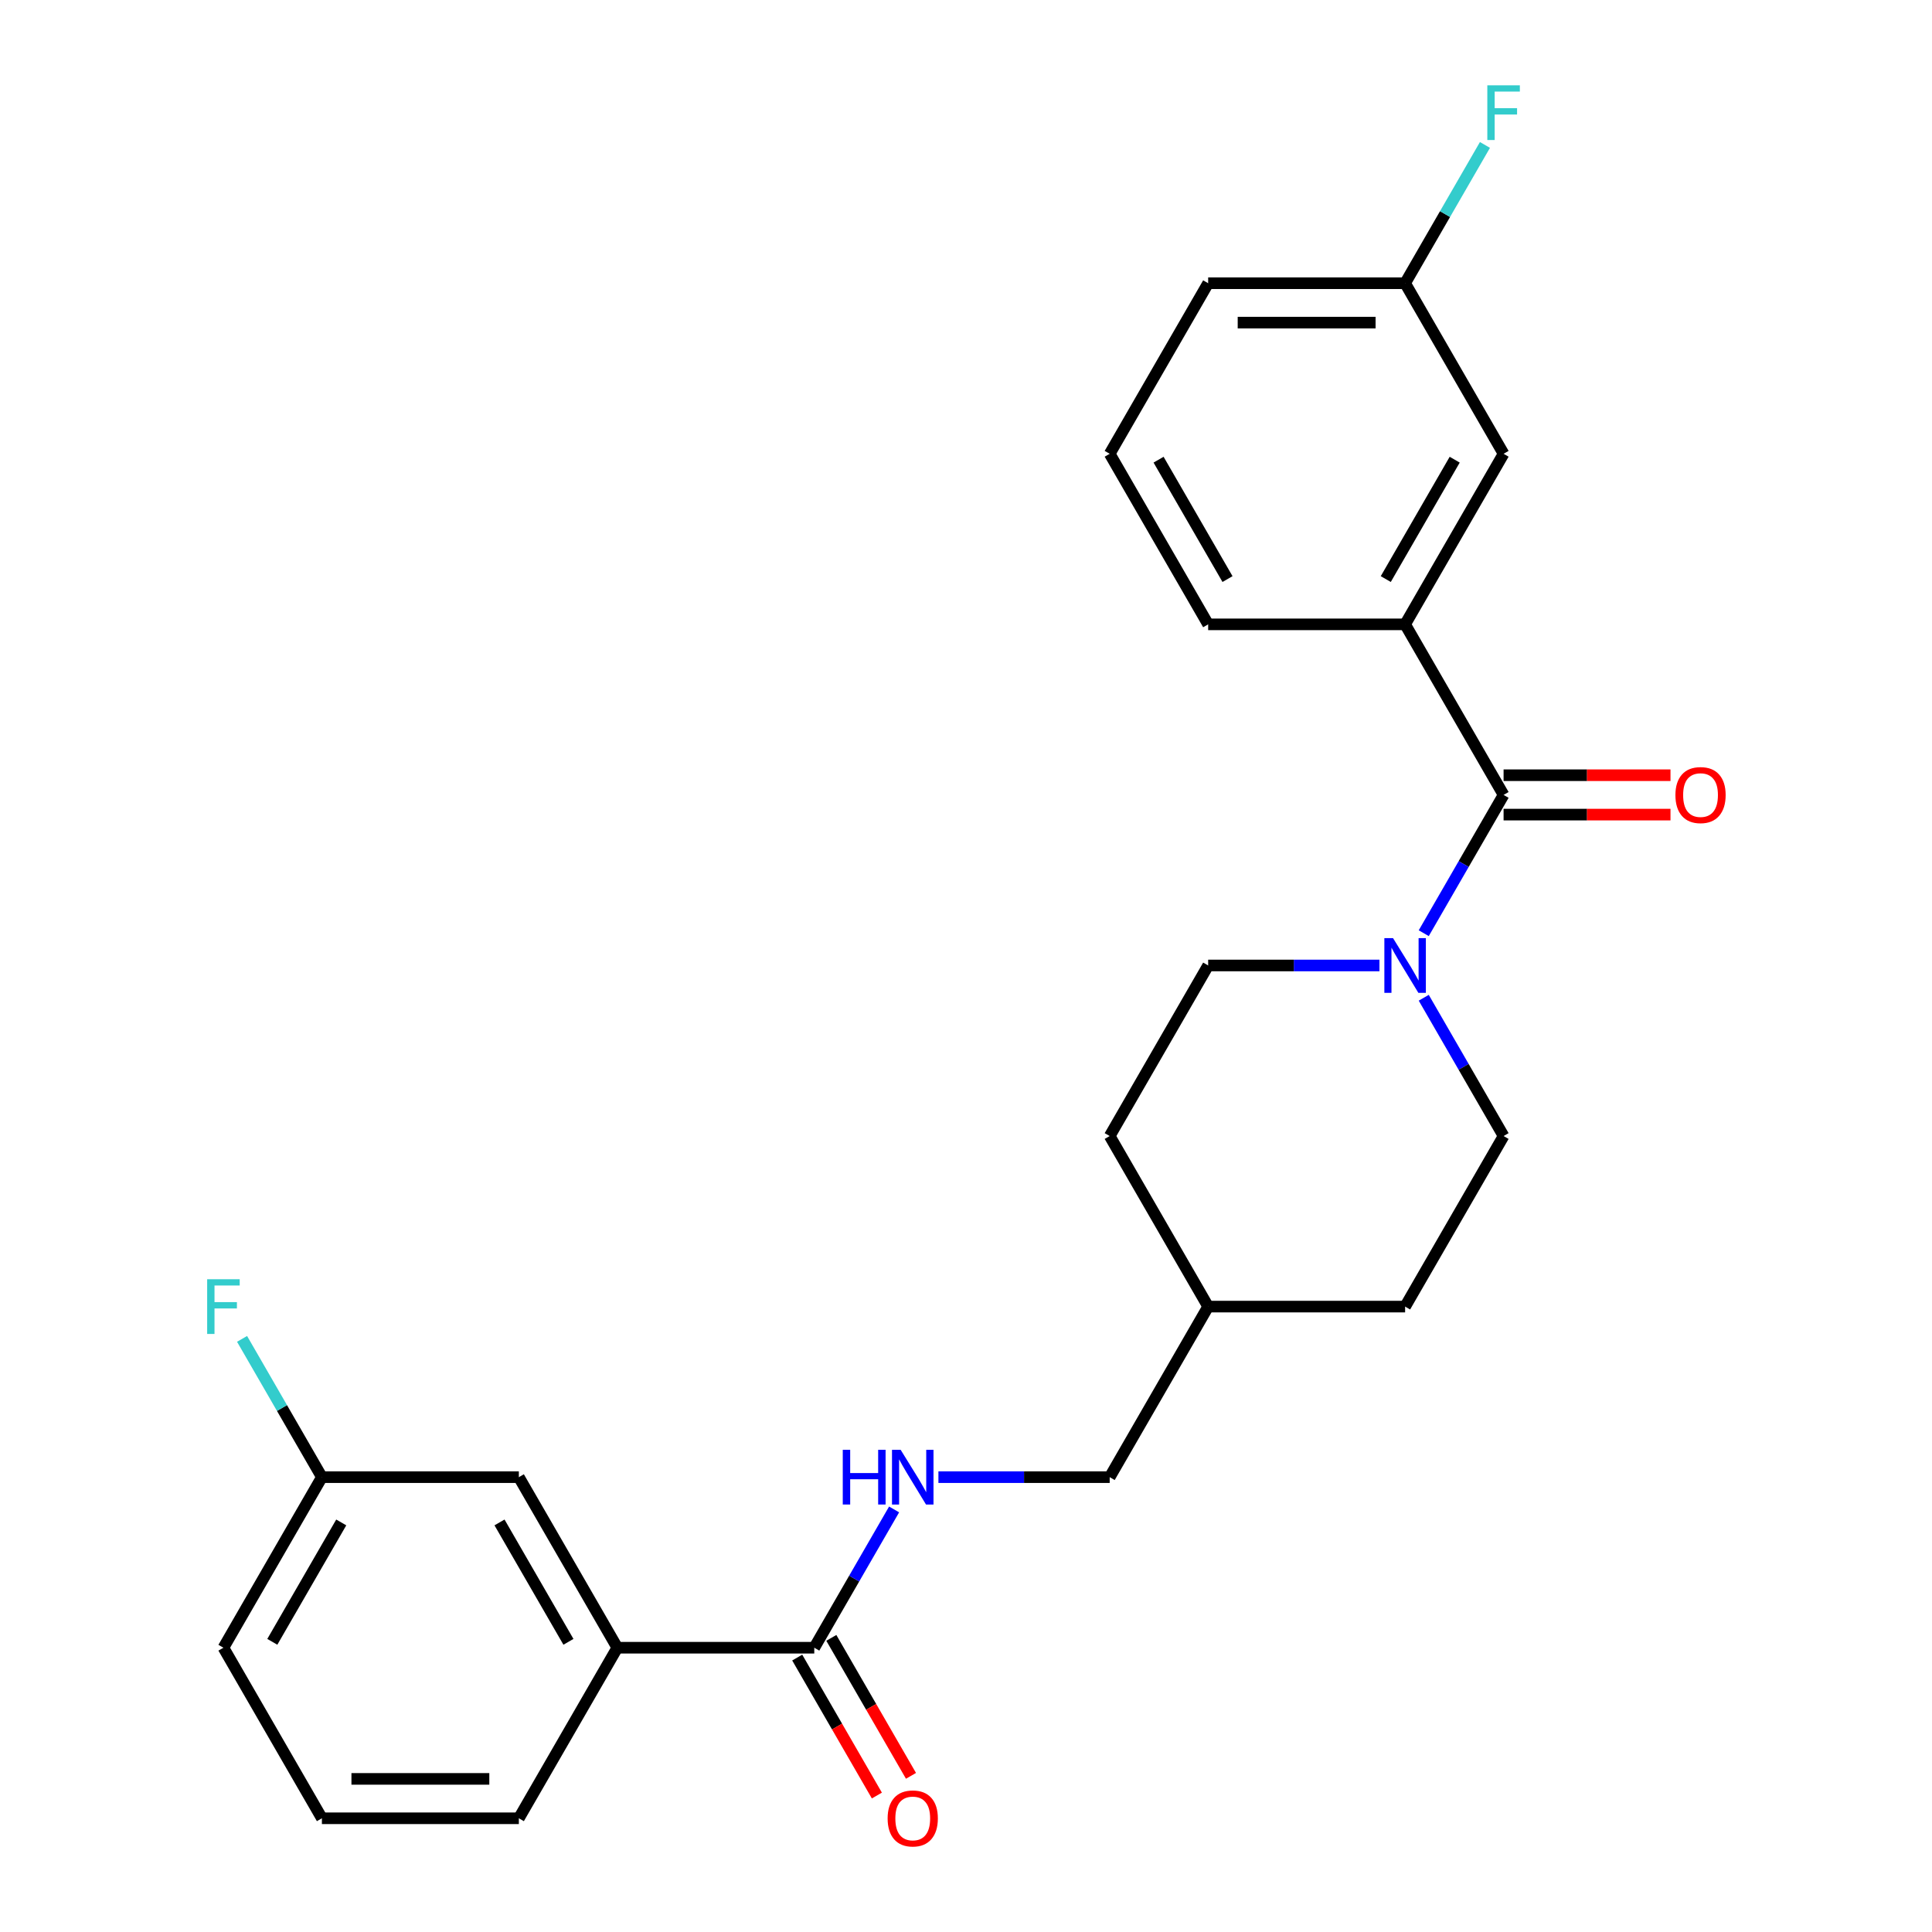<?xml version='1.0' encoding='iso-8859-1'?>
<svg version='1.1' baseProfile='full'
              xmlns='http://www.w3.org/2000/svg'
                      xmlns:rdkit='http://www.rdkit.org/xml'
                      xmlns:xlink='http://www.w3.org/1999/xlink'
                  xml:space='preserve'
width='1000px' height='1000px' viewBox='0 0 1000 1000'>
<!-- END OF HEADER -->
<rect style='opacity:1.0;fill:#FFFFFF;stroke:none' width='1000' height='1000' x='0' y='0'> </rect>
<path class='bond-0' d='M 778.253,411.445 L 757.592,447.232' style='fill:none;fill-rule:evenodd;stroke:#000000;stroke-width:6px;stroke-linecap:butt;stroke-linejoin:miter;stroke-opacity:1' />
<path class='bond-0' d='M 757.592,447.232 L 736.93,483.019' style='fill:none;fill-rule:evenodd;stroke:#0000FF;stroke-width:6px;stroke-linecap:butt;stroke-linejoin:miter;stroke-opacity:1' />
<path class='bond-2' d='M 778.253,411.445 L 727.284,323.163' style='fill:none;fill-rule:evenodd;stroke:#000000;stroke-width:6px;stroke-linecap:butt;stroke-linejoin:miter;stroke-opacity:1' />
<path class='bond-5' d='M 778.253,421.639 L 821.449,421.639' style='fill:none;fill-rule:evenodd;stroke:#000000;stroke-width:6px;stroke-linecap:butt;stroke-linejoin:miter;stroke-opacity:1' />
<path class='bond-5' d='M 821.449,421.639 L 864.644,421.639' style='fill:none;fill-rule:evenodd;stroke:#FF0000;stroke-width:6px;stroke-linecap:butt;stroke-linejoin:miter;stroke-opacity:1' />
<path class='bond-5' d='M 778.253,401.251 L 821.449,401.251' style='fill:none;fill-rule:evenodd;stroke:#000000;stroke-width:6px;stroke-linecap:butt;stroke-linejoin:miter;stroke-opacity:1' />
<path class='bond-5' d='M 821.449,401.251 L 864.644,401.251' style='fill:none;fill-rule:evenodd;stroke:#FF0000;stroke-width:6px;stroke-linecap:butt;stroke-linejoin:miter;stroke-opacity:1' />
<path class='bond-7' d='M 713.995,499.727 L 669.67,499.727' style='fill:none;fill-rule:evenodd;stroke:#0000FF;stroke-width:6px;stroke-linecap:butt;stroke-linejoin:miter;stroke-opacity:1' />
<path class='bond-7' d='M 669.67,499.727 L 625.344,499.727' style='fill:none;fill-rule:evenodd;stroke:#000000;stroke-width:6px;stroke-linecap:butt;stroke-linejoin:miter;stroke-opacity:1' />
<path class='bond-8' d='M 736.93,516.436 L 757.592,552.223' style='fill:none;fill-rule:evenodd;stroke:#0000FF;stroke-width:6px;stroke-linecap:butt;stroke-linejoin:miter;stroke-opacity:1' />
<path class='bond-8' d='M 757.592,552.223 L 778.253,588.01' style='fill:none;fill-rule:evenodd;stroke:#000000;stroke-width:6px;stroke-linecap:butt;stroke-linejoin:miter;stroke-opacity:1' />
<path class='bond-1' d='M 421.465,852.856 L 442.127,817.069' style='fill:none;fill-rule:evenodd;stroke:#000000;stroke-width:6px;stroke-linecap:butt;stroke-linejoin:miter;stroke-opacity:1' />
<path class='bond-1' d='M 442.127,817.069 L 462.788,781.282' style='fill:none;fill-rule:evenodd;stroke:#0000FF;stroke-width:6px;stroke-linecap:butt;stroke-linejoin:miter;stroke-opacity:1' />
<path class='bond-4' d='M 421.465,852.856 L 319.526,852.856' style='fill:none;fill-rule:evenodd;stroke:#000000;stroke-width:6px;stroke-linecap:butt;stroke-linejoin:miter;stroke-opacity:1' />
<path class='bond-9' d='M 412.637,857.953 L 433.252,893.66' style='fill:none;fill-rule:evenodd;stroke:#000000;stroke-width:6px;stroke-linecap:butt;stroke-linejoin:miter;stroke-opacity:1' />
<path class='bond-9' d='M 433.252,893.66 L 453.868,929.367' style='fill:none;fill-rule:evenodd;stroke:#FF0000;stroke-width:6px;stroke-linecap:butt;stroke-linejoin:miter;stroke-opacity:1' />
<path class='bond-9' d='M 430.294,847.759 L 450.909,883.466' style='fill:none;fill-rule:evenodd;stroke:#000000;stroke-width:6px;stroke-linecap:butt;stroke-linejoin:miter;stroke-opacity:1' />
<path class='bond-9' d='M 450.909,883.466 L 471.524,919.173' style='fill:none;fill-rule:evenodd;stroke:#FF0000;stroke-width:6px;stroke-linecap:butt;stroke-linejoin:miter;stroke-opacity:1' />
<path class='bond-6' d='M 727.284,323.163 L 778.253,234.881' style='fill:none;fill-rule:evenodd;stroke:#000000;stroke-width:6px;stroke-linecap:butt;stroke-linejoin:miter;stroke-opacity:1' />
<path class='bond-6' d='M 717.273,299.727 L 752.951,237.929' style='fill:none;fill-rule:evenodd;stroke:#000000;stroke-width:6px;stroke-linecap:butt;stroke-linejoin:miter;stroke-opacity:1' />
<path class='bond-19' d='M 727.284,323.163 L 625.344,323.163' style='fill:none;fill-rule:evenodd;stroke:#000000;stroke-width:6px;stroke-linecap:butt;stroke-linejoin:miter;stroke-opacity:1' />
<path class='bond-3' d='M 485.724,764.574 L 530.049,764.574' style='fill:none;fill-rule:evenodd;stroke:#0000FF;stroke-width:6px;stroke-linecap:butt;stroke-linejoin:miter;stroke-opacity:1' />
<path class='bond-3' d='M 530.049,764.574 L 574.374,764.574' style='fill:none;fill-rule:evenodd;stroke:#000000;stroke-width:6px;stroke-linecap:butt;stroke-linejoin:miter;stroke-opacity:1' />
<path class='bond-10' d='M 319.526,852.856 L 268.556,764.574' style='fill:none;fill-rule:evenodd;stroke:#000000;stroke-width:6px;stroke-linecap:butt;stroke-linejoin:miter;stroke-opacity:1' />
<path class='bond-10' d='M 294.224,849.808 L 258.545,788.01' style='fill:none;fill-rule:evenodd;stroke:#000000;stroke-width:6px;stroke-linecap:butt;stroke-linejoin:miter;stroke-opacity:1' />
<path class='bond-20' d='M 319.526,852.856 L 268.556,941.138' style='fill:none;fill-rule:evenodd;stroke:#000000;stroke-width:6px;stroke-linecap:butt;stroke-linejoin:miter;stroke-opacity:1' />
<path class='bond-12' d='M 778.253,234.881 L 727.284,146.599' style='fill:none;fill-rule:evenodd;stroke:#000000;stroke-width:6px;stroke-linecap:butt;stroke-linejoin:miter;stroke-opacity:1' />
<path class='bond-14' d='M 625.344,499.727 L 574.374,588.01' style='fill:none;fill-rule:evenodd;stroke:#000000;stroke-width:6px;stroke-linecap:butt;stroke-linejoin:miter;stroke-opacity:1' />
<path class='bond-15' d='M 778.253,588.01 L 727.284,676.292' style='fill:none;fill-rule:evenodd;stroke:#000000;stroke-width:6px;stroke-linecap:butt;stroke-linejoin:miter;stroke-opacity:1' />
<path class='bond-13' d='M 268.556,764.574 L 166.617,764.574' style='fill:none;fill-rule:evenodd;stroke:#000000;stroke-width:6px;stroke-linecap:butt;stroke-linejoin:miter;stroke-opacity:1' />
<path class='bond-11' d='M 574.374,764.574 L 625.344,676.292' style='fill:none;fill-rule:evenodd;stroke:#000000;stroke-width:6px;stroke-linecap:butt;stroke-linejoin:miter;stroke-opacity:1' />
<path class='bond-16' d='M 727.284,146.599 L 747.945,110.812' style='fill:none;fill-rule:evenodd;stroke:#000000;stroke-width:6px;stroke-linecap:butt;stroke-linejoin:miter;stroke-opacity:1' />
<path class='bond-16' d='M 747.945,110.812 L 768.607,75.025' style='fill:none;fill-rule:evenodd;stroke:#33CCCC;stroke-width:6px;stroke-linecap:butt;stroke-linejoin:miter;stroke-opacity:1' />
<path class='bond-25' d='M 727.284,146.599 L 625.344,146.599' style='fill:none;fill-rule:evenodd;stroke:#000000;stroke-width:6px;stroke-linecap:butt;stroke-linejoin:miter;stroke-opacity:1' />
<path class='bond-25' d='M 711.993,166.987 L 640.635,166.987' style='fill:none;fill-rule:evenodd;stroke:#000000;stroke-width:6px;stroke-linecap:butt;stroke-linejoin:miter;stroke-opacity:1' />
<path class='bond-17' d='M 166.617,764.574 L 145.955,728.787' style='fill:none;fill-rule:evenodd;stroke:#000000;stroke-width:6px;stroke-linecap:butt;stroke-linejoin:miter;stroke-opacity:1' />
<path class='bond-17' d='M 145.955,728.787 L 125.294,693' style='fill:none;fill-rule:evenodd;stroke:#33CCCC;stroke-width:6px;stroke-linecap:butt;stroke-linejoin:miter;stroke-opacity:1' />
<path class='bond-27' d='M 166.617,764.574 L 115.647,852.856' style='fill:none;fill-rule:evenodd;stroke:#000000;stroke-width:6px;stroke-linecap:butt;stroke-linejoin:miter;stroke-opacity:1' />
<path class='bond-27' d='M 176.628,788.01 L 140.949,849.808' style='fill:none;fill-rule:evenodd;stroke:#000000;stroke-width:6px;stroke-linecap:butt;stroke-linejoin:miter;stroke-opacity:1' />
<path class='bond-18' d='M 574.374,588.01 L 625.344,676.292' style='fill:none;fill-rule:evenodd;stroke:#000000;stroke-width:6px;stroke-linecap:butt;stroke-linejoin:miter;stroke-opacity:1' />
<path class='bond-26' d='M 727.284,676.292 L 625.344,676.292' style='fill:none;fill-rule:evenodd;stroke:#000000;stroke-width:6px;stroke-linecap:butt;stroke-linejoin:miter;stroke-opacity:1' />
<path class='bond-21' d='M 625.344,323.163 L 574.374,234.881' style='fill:none;fill-rule:evenodd;stroke:#000000;stroke-width:6px;stroke-linecap:butt;stroke-linejoin:miter;stroke-opacity:1' />
<path class='bond-21' d='M 635.355,299.727 L 599.676,237.929' style='fill:none;fill-rule:evenodd;stroke:#000000;stroke-width:6px;stroke-linecap:butt;stroke-linejoin:miter;stroke-opacity:1' />
<path class='bond-22' d='M 268.556,941.138 L 166.617,941.138' style='fill:none;fill-rule:evenodd;stroke:#000000;stroke-width:6px;stroke-linecap:butt;stroke-linejoin:miter;stroke-opacity:1' />
<path class='bond-22' d='M 253.265,920.75 L 181.908,920.75' style='fill:none;fill-rule:evenodd;stroke:#000000;stroke-width:6px;stroke-linecap:butt;stroke-linejoin:miter;stroke-opacity:1' />
<path class='bond-23' d='M 574.374,234.881 L 625.344,146.599' style='fill:none;fill-rule:evenodd;stroke:#000000;stroke-width:6px;stroke-linecap:butt;stroke-linejoin:miter;stroke-opacity:1' />
<path class='bond-24' d='M 166.617,941.138 L 115.647,852.856' style='fill:none;fill-rule:evenodd;stroke:#000000;stroke-width:6px;stroke-linecap:butt;stroke-linejoin:miter;stroke-opacity:1' />
<path  class='atom-1' d='M 721.024 485.567
L 730.304 500.567
Q 731.224 502.047, 732.704 504.727
Q 734.184 507.407, 734.264 507.567
L 734.264 485.567
L 738.024 485.567
L 738.024 513.887
L 734.144 513.887
L 724.184 497.487
Q 723.024 495.567, 721.784 493.367
Q 720.584 491.167, 720.224 490.487
L 720.224 513.887
L 716.544 513.887
L 716.544 485.567
L 721.024 485.567
' fill='#0000FF'/>
<path  class='atom-4' d='M 436.215 750.414
L 440.055 750.414
L 440.055 762.454
L 454.535 762.454
L 454.535 750.414
L 458.375 750.414
L 458.375 778.734
L 454.535 778.734
L 454.535 765.654
L 440.055 765.654
L 440.055 778.734
L 436.215 778.734
L 436.215 750.414
' fill='#0000FF'/>
<path  class='atom-4' d='M 466.175 750.414
L 475.455 765.414
Q 476.375 766.894, 477.855 769.574
Q 479.335 772.254, 479.415 772.414
L 479.415 750.414
L 483.175 750.414
L 483.175 778.734
L 479.295 778.734
L 469.335 762.334
Q 468.175 760.414, 466.935 758.214
Q 465.735 756.014, 465.375 755.334
L 465.375 778.734
L 461.695 778.734
L 461.695 750.414
L 466.175 750.414
' fill='#0000FF'/>
<path  class='atom-6' d='M 867.193 411.525
Q 867.193 404.725, 870.553 400.925
Q 873.913 397.125, 880.193 397.125
Q 886.473 397.125, 889.833 400.925
Q 893.193 404.725, 893.193 411.525
Q 893.193 418.405, 889.793 422.325
Q 886.393 426.205, 880.193 426.205
Q 873.953 426.205, 870.553 422.325
Q 867.193 418.445, 867.193 411.525
M 880.193 423.005
Q 884.513 423.005, 886.833 420.125
Q 889.193 417.205, 889.193 411.525
Q 889.193 405.965, 886.833 403.165
Q 884.513 400.325, 880.193 400.325
Q 875.873 400.325, 873.513 403.125
Q 871.193 405.925, 871.193 411.525
Q 871.193 417.245, 873.513 420.125
Q 875.873 423.005, 880.193 423.005
' fill='#FF0000'/>
<path  class='atom-10' d='M 459.435 941.218
Q 459.435 934.418, 462.795 930.618
Q 466.155 926.818, 472.435 926.818
Q 478.715 926.818, 482.075 930.618
Q 485.435 934.418, 485.435 941.218
Q 485.435 948.098, 482.035 952.018
Q 478.635 955.898, 472.435 955.898
Q 466.195 955.898, 462.795 952.018
Q 459.435 948.138, 459.435 941.218
M 472.435 952.698
Q 476.755 952.698, 479.075 949.818
Q 481.435 946.898, 481.435 941.218
Q 481.435 935.658, 479.075 932.858
Q 476.755 930.018, 472.435 930.018
Q 468.115 930.018, 465.755 932.818
Q 463.435 935.618, 463.435 941.218
Q 463.435 946.938, 465.755 949.818
Q 468.115 952.698, 472.435 952.698
' fill='#FF0000'/>
<path  class='atom-17' d='M 769.833 44.157
L 786.673 44.157
L 786.673 47.397
L 773.633 47.397
L 773.633 55.997
L 785.233 55.997
L 785.233 59.277
L 773.633 59.277
L 773.633 72.477
L 769.833 72.477
L 769.833 44.157
' fill='#33CCCC'/>
<path  class='atom-18' d='M 107.227 662.132
L 124.067 662.132
L 124.067 665.372
L 111.027 665.372
L 111.027 673.972
L 122.627 673.972
L 122.627 677.252
L 111.027 677.252
L 111.027 690.452
L 107.227 690.452
L 107.227 662.132
' fill='#33CCCC'/>
</svg>
